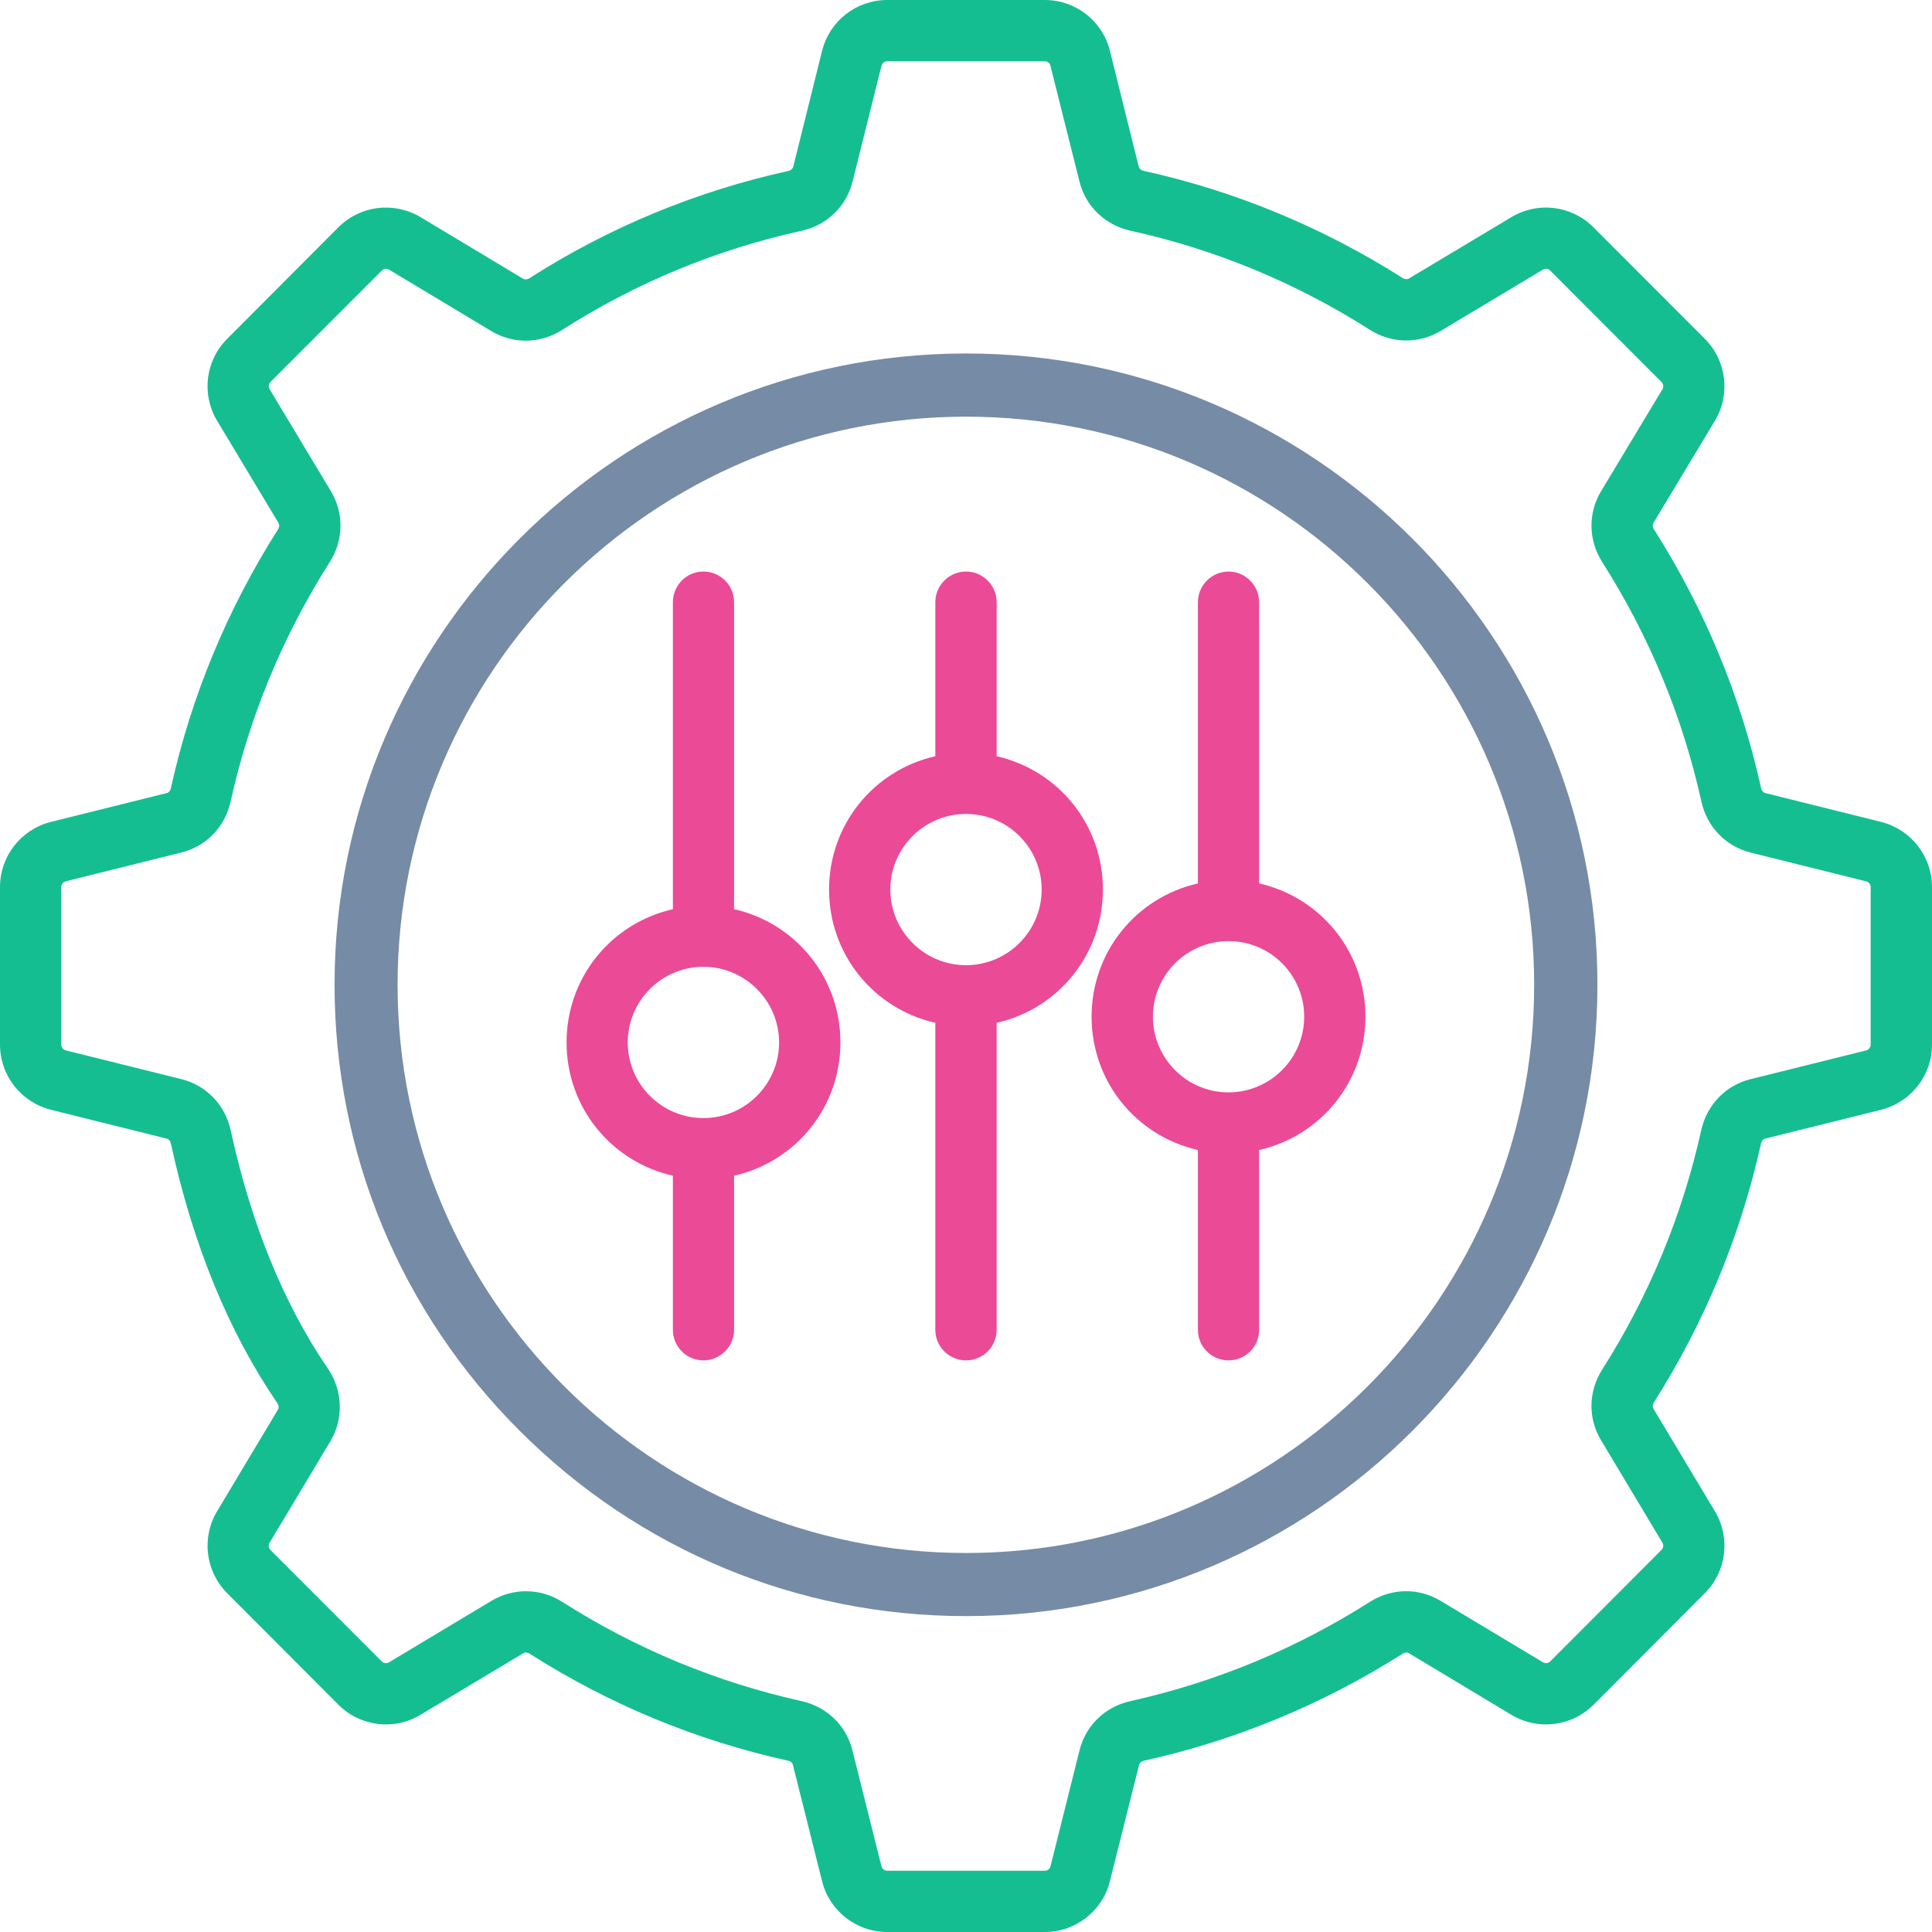 <svg xmlns="http://www.w3.org/2000/svg" width="24" height="24" viewBox="0 0 24 24" fill="none"><g clip-path="url(#clip0_255_528)"><path d="M23.368 10.21L21.93 9.852C21.905 9.846 21.885 9.823 21.878 9.794C21.626 8.653 21.178 7.57 20.545 6.574C20.528 6.549 20.527 6.518 20.54 6.495L21.303 5.227C21.5 4.898 21.448 4.479 21.178 4.209L19.794 2.823C19.523 2.552 19.105 2.5 18.776 2.697L17.503 3.459C17.481 3.473 17.451 3.471 17.425 3.454C16.429 2.822 15.345 2.373 14.205 2.122C14.175 2.115 14.153 2.096 14.146 2.07L13.788 0.632C13.696 0.261 13.363 0 12.979 0H11.021C10.638 0 10.305 0.26 10.212 0.632L9.854 2.071C9.847 2.096 9.825 2.116 9.795 2.123C8.645 2.377 7.56 2.826 6.574 3.458C6.548 3.474 6.519 3.475 6.497 3.462L5.225 2.698C4.895 2.5 4.476 2.552 4.204 2.823L2.822 4.209C2.551 4.48 2.5 4.898 2.697 5.227L3.459 6.495C3.473 6.518 3.472 6.549 3.455 6.574C2.822 7.57 2.374 8.653 2.122 9.794C2.115 9.824 2.097 9.846 2.07 9.852L0.632 10.21C0.26 10.304 0 10.636 0 11.02V12.976C0 13.36 0.261 13.692 0.632 13.786L2.069 14.144C2.095 14.15 2.115 14.172 2.122 14.202C2.395 15.46 2.84 16.545 3.444 17.429C3.464 17.458 3.467 17.488 3.452 17.512L2.697 18.773C2.5 19.102 2.552 19.521 2.822 19.791L4.204 21.177C4.476 21.448 4.895 21.5 5.224 21.302L6.501 20.537C6.523 20.523 6.552 20.526 6.578 20.542C7.566 21.172 8.648 21.62 9.793 21.873C9.822 21.88 9.845 21.9 9.85 21.925L10.212 23.369C10.305 23.74 10.638 24 11.021 24H12.979C13.362 24 13.695 23.74 13.788 23.368L14.15 21.925C14.155 21.9 14.178 21.88 14.207 21.873C15.352 21.62 16.434 21.172 17.426 20.542C17.45 20.526 17.481 20.523 17.502 20.537L18.775 21.302C19.105 21.5 19.524 21.448 19.796 21.177L21.178 19.791C21.448 19.521 21.5 19.102 21.303 18.773L20.54 17.5C20.527 17.478 20.528 17.449 20.544 17.423C21.174 16.432 21.622 15.348 21.877 14.202C21.883 14.172 21.903 14.15 21.929 14.144L23.368 13.786C23.739 13.692 24 13.36 24 12.976V11.02C24 10.636 23.739 10.304 23.368 10.21ZM23.238 12.976C23.238 13.01 23.216 13.039 23.184 13.048L21.745 13.406C21.437 13.482 21.204 13.724 21.134 14.037C20.899 15.097 20.484 16.099 19.902 17.015C19.731 17.285 19.725 17.62 19.888 17.89L20.651 19.164C20.668 19.194 20.664 19.23 20.64 19.253L19.257 20.639C19.233 20.663 19.197 20.667 19.168 20.65L17.895 19.886C17.623 19.722 17.288 19.727 17.017 19.899C16.1 20.482 15.101 20.896 14.042 21.132C13.729 21.201 13.488 21.434 13.411 21.74L13.05 23.183C13.042 23.216 13.013 23.239 12.979 23.239H11.021C10.987 23.239 10.958 23.216 10.95 23.184L10.588 21.74C10.512 21.434 10.269 21.201 9.957 21.132C8.899 20.896 7.9 20.482 6.986 19.9C6.847 19.811 6.691 19.767 6.534 19.767C6.387 19.767 6.241 19.806 6.109 19.884L4.832 20.65C4.805 20.667 4.767 20.663 4.743 20.639L3.36 19.255C3.336 19.23 3.332 19.194 3.349 19.164L4.104 17.904C4.271 17.626 4.259 17.272 4.072 16.999C3.524 16.197 3.118 15.202 2.866 14.041C2.797 13.726 2.563 13.482 2.252 13.405L0.816 13.048C0.784 13.039 0.761 13.01 0.761 12.976V11.02C0.761 10.986 0.784 10.957 0.816 10.948L2.254 10.59C2.561 10.514 2.796 10.272 2.865 9.956C3.098 8.903 3.512 7.902 4.096 6.983C4.268 6.712 4.275 6.376 4.112 6.104L3.349 4.834C3.332 4.806 3.336 4.769 3.36 4.745L4.743 3.361C4.767 3.337 4.805 3.332 4.832 3.349L6.105 4.114C6.377 4.277 6.714 4.271 6.984 4.098C7.896 3.515 8.897 3.1 9.961 2.866C10.273 2.797 10.516 2.562 10.591 2.255L10.95 0.817C10.959 0.784 10.988 0.761 11.021 0.761H12.979C13.012 0.761 13.041 0.784 13.049 0.817L13.409 2.253C13.484 2.561 13.727 2.795 14.042 2.866C15.095 3.097 16.096 3.511 17.017 4.097C17.288 4.269 17.623 4.274 17.895 4.112L19.168 3.349C19.195 3.332 19.233 3.337 19.257 3.361L20.64 4.746C20.664 4.769 20.668 4.806 20.651 4.836L19.888 6.104C19.725 6.376 19.731 6.712 19.904 6.983C20.488 7.902 20.902 8.903 21.135 9.956C21.204 10.272 21.439 10.514 21.746 10.591L23.184 10.949C23.216 10.957 23.238 10.986 23.238 11.02V12.976Z" fill="#15BE91"></path><path d="M12.001 4.391C7.676 4.391 4.156 7.909 4.156 12.232C4.156 14.323 4.972 16.292 6.457 17.775C7.941 19.258 9.91 20.076 12.001 20.076C16.325 20.076 19.844 16.557 19.844 12.232C19.844 7.908 16.325 4.391 12.001 4.391ZM12.001 19.292C8.109 19.292 4.939 16.126 4.939 12.234C4.939 8.342 8.107 5.176 12.001 5.176C15.895 5.176 19.058 8.343 19.058 12.234C19.058 16.124 15.893 19.292 12.001 19.292Z" fill="#768BA5"></path><path d="M9.119 11.294V7.48C9.119 7.271 8.949 7.1 8.738 7.1C8.528 7.1 8.359 7.271 8.359 7.48V11.294C7.587 11.47 7.038 12.148 7.038 12.95C7.038 13.751 7.587 14.43 8.359 14.605V16.52C8.359 16.729 8.529 16.899 8.738 16.899C8.947 16.899 9.119 16.729 9.119 16.52V14.605C9.891 14.43 10.44 13.751 10.44 12.95C10.44 12.148 9.891 11.47 9.119 11.294ZM9.678 12.95C9.678 13.467 9.258 13.889 8.738 13.889C8.219 13.889 7.798 13.467 7.798 12.95C7.798 12.432 8.22 12.01 8.738 12.01C9.256 12.01 9.678 12.432 9.678 12.95Z" fill="#EB4A97"></path><path d="M12.381 9.394V7.48C12.381 7.271 12.209 7.1 12 7.1C11.791 7.1 11.619 7.271 11.619 7.48V9.394C10.848 9.57 10.299 10.249 10.299 11.05C10.299 11.852 10.848 12.53 11.619 12.706V16.52C11.619 16.729 11.79 16.899 12 16.899C12.21 16.899 12.381 16.729 12.381 16.52V12.706C13.152 12.53 13.701 11.852 13.701 11.05C13.701 10.249 13.152 9.57 12.381 9.394ZM12.94 11.05C12.94 11.568 12.518 11.99 12 11.99C11.482 11.99 11.06 11.568 11.06 11.05C11.06 10.533 11.482 10.111 12 10.111C12.518 10.111 12.94 10.531 12.94 11.05Z" fill="#EB4A97"></path><path d="M15.641 10.974V7.48C15.641 7.271 15.47 7.1 15.261 7.1C15.053 7.1 14.881 7.271 14.881 7.48V10.974C14.109 11.15 13.56 11.829 13.56 12.63C13.56 13.431 14.109 14.11 14.881 14.286V16.52C14.881 16.729 15.051 16.899 15.261 16.899C15.472 16.899 15.641 16.729 15.641 16.52V14.286C16.413 14.11 16.962 13.431 16.962 12.63C16.962 11.829 16.413 11.15 15.641 10.974ZM16.201 12.63C16.201 13.148 15.779 13.57 15.261 13.57C14.744 13.57 14.322 13.148 14.322 12.63C14.322 12.113 14.742 11.691 15.261 11.691C15.781 11.691 16.201 12.111 16.201 12.63Z" fill="#EB4A97"></path></g><defs><clipPath id="clip0_255_528"><rect width="24" height="24" fill="white"></rect></clipPath></defs></svg>